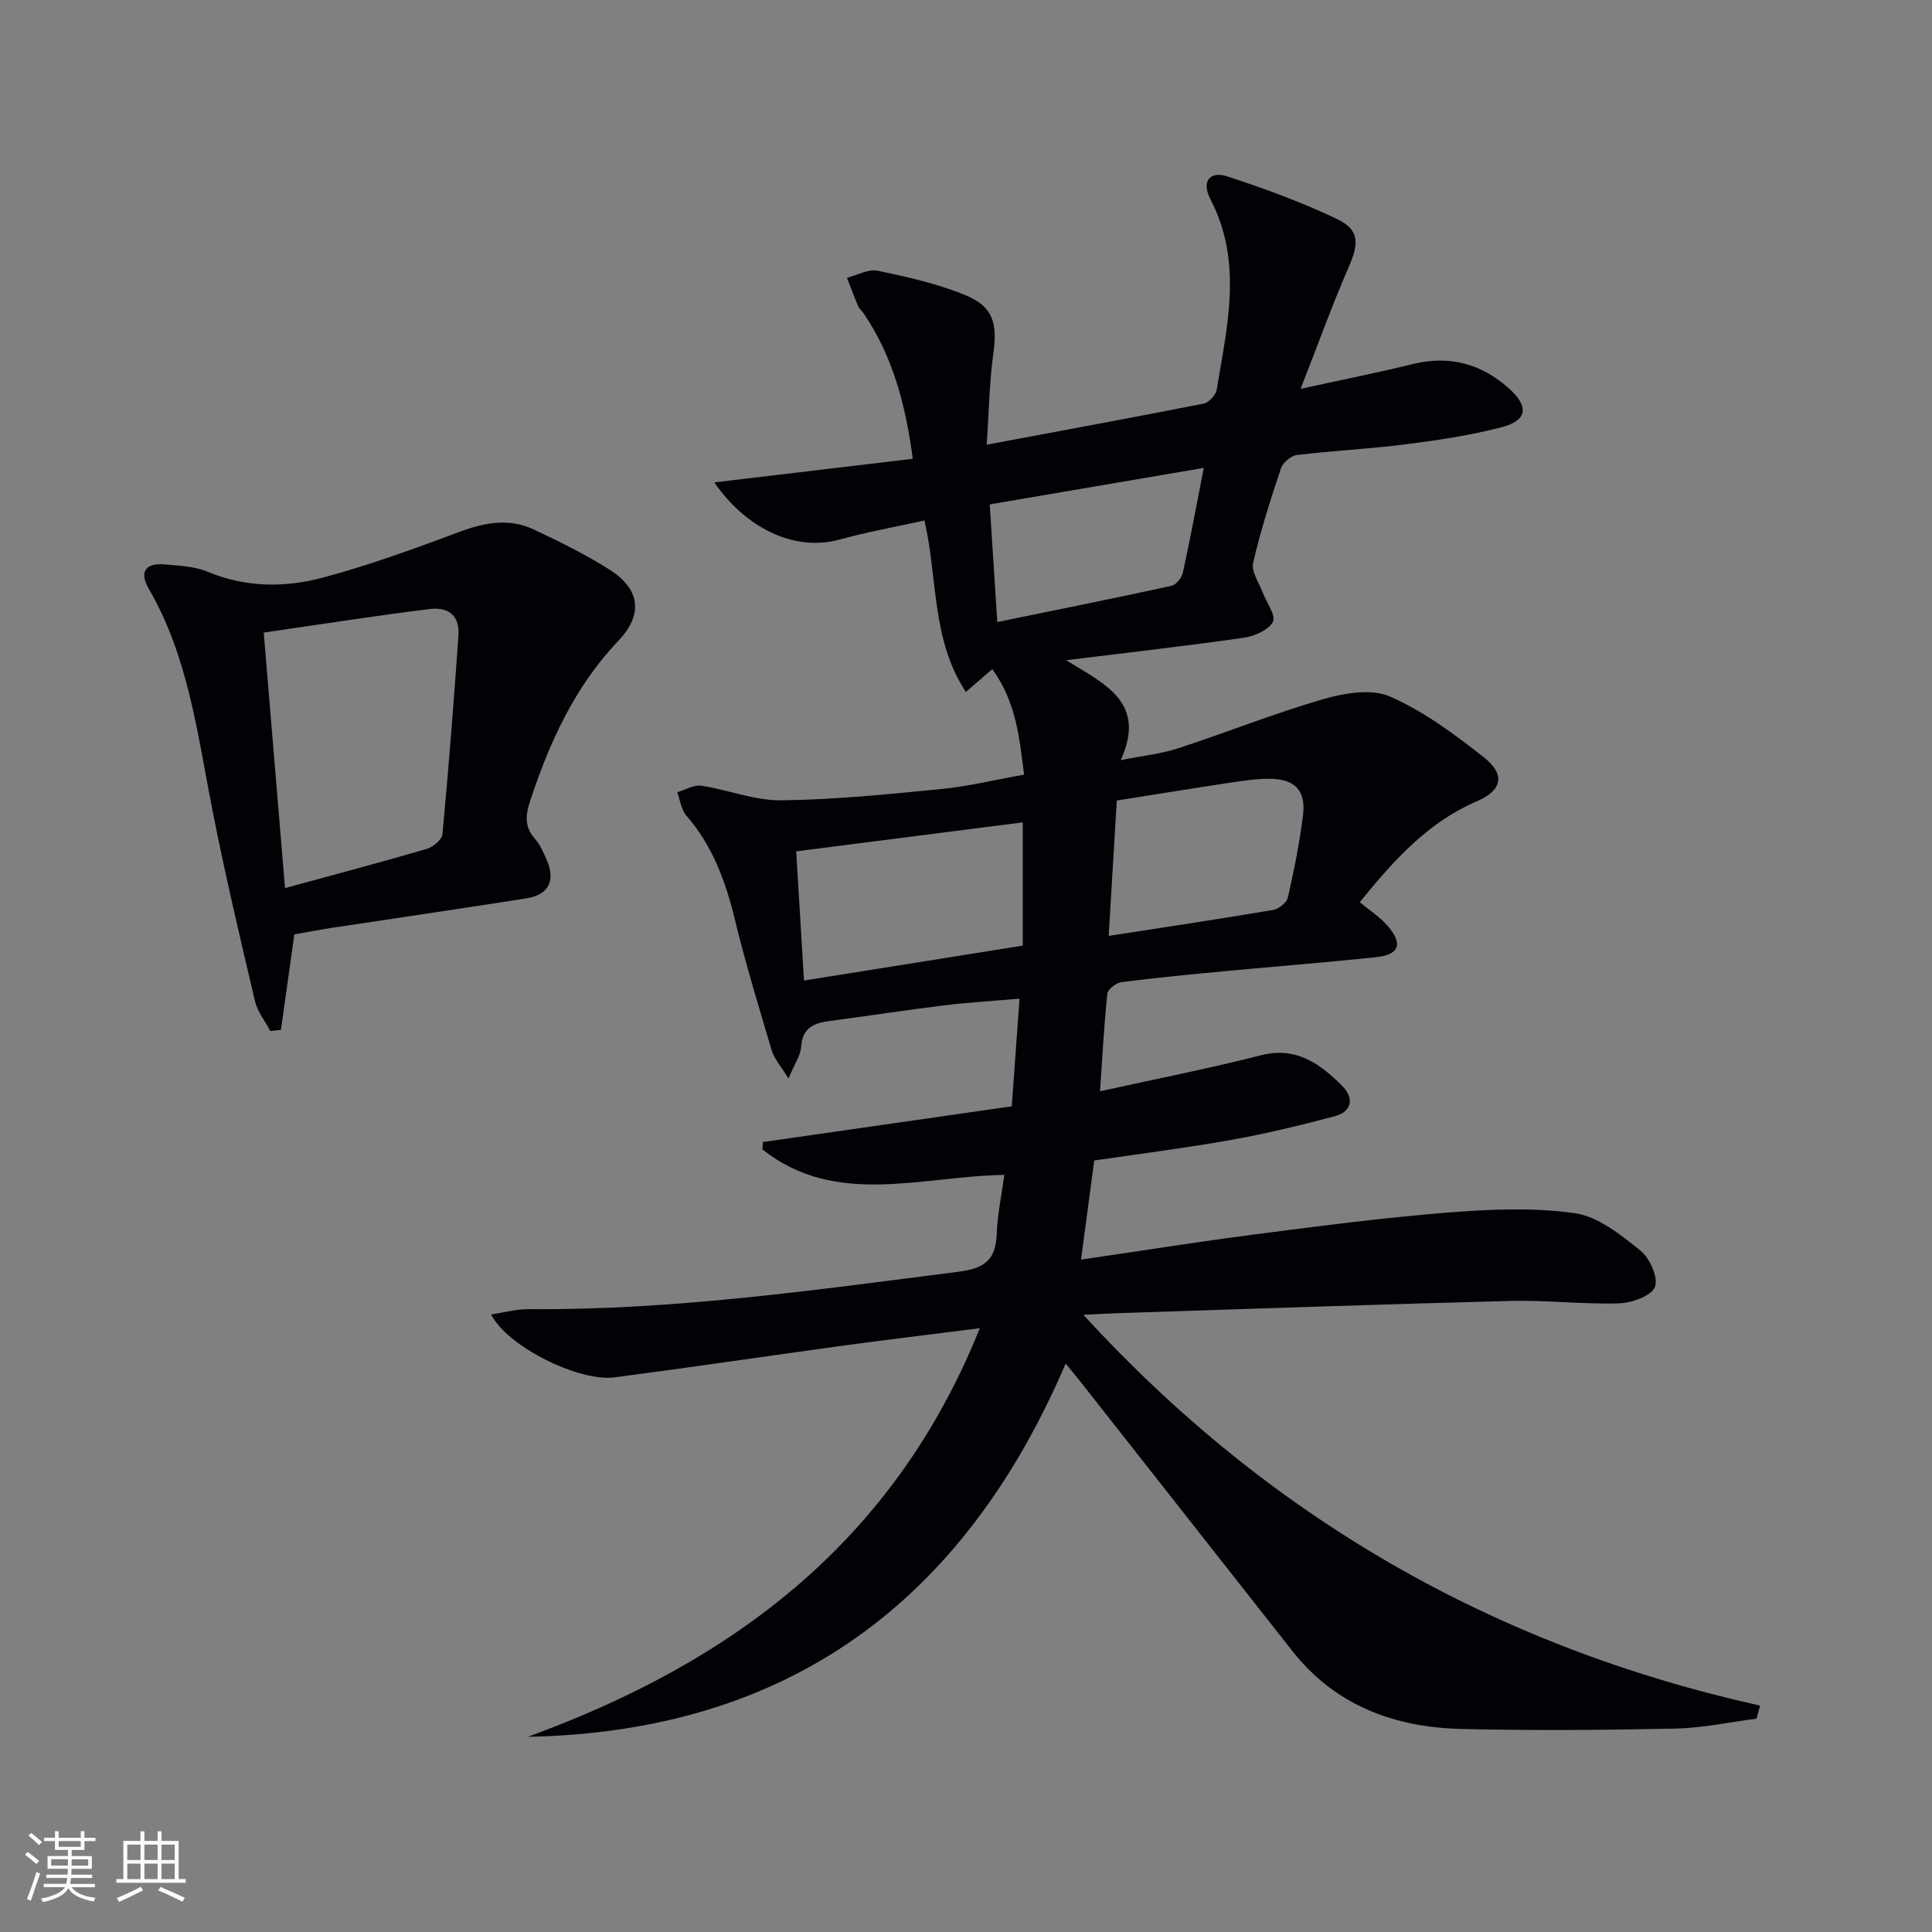 <svg enable-background="new 0 0 400 400" viewBox="0 0 400 400" xmlns="http://www.w3.org/2000/svg"><rect x="0" y="0" width="400" height="400" fill="#808080" stroke="none"/><path d="m109.27 359.59c42.28-15.42 75.79-40.26 93.59-84.6-10.29 1.31-19.28 2.38-28.24 3.6-15.79 2.16-31.55 4.51-47.34 6.57-7.52.98-22.33-6.46-25.59-13.02 2.74-.4 5.25-1.11 7.76-1.09 29.88.24 59.34-3.97 88.87-7.73 5.69-.72 7.85-2.53 8.05-7.97.14-3.91.98-7.79 1.57-12.1-17.27.27-34.93 6.75-50.07-5.27.02-.51.05-1.02.07-1.53 17.12-2.46 34.23-4.92 51.54-7.4.54-7.58 1.04-14.5 1.6-22.29-5.65.49-10.7.79-15.71 1.4-7.92.97-15.8 2.2-23.71 3.24-3.26.43-5.54 1.47-5.8 5.35-.12 1.82-1.38 3.57-2.61 6.54-1.58-2.57-2.93-4.03-3.45-5.75-2.7-9.04-5.45-18.09-7.68-27.26-1.92-7.88-4.61-15.22-10.03-21.43-1.07-1.22-1.27-3.2-1.88-4.83 1.68-.48 3.44-1.58 5.01-1.34 5.55.83 11.04 3.09 16.54 3.02 11.05-.13 22.11-1.26 33.13-2.34 5.58-.55 11.07-1.9 17.14-2.98-.98-7.67-1.66-15.1-6.59-21.84-1.86 1.61-3.31 2.86-5.47 4.72-7.15-10.86-5.78-23.38-8.57-35.5-5.85 1.29-11.81 2.36-17.63 3.96-9.55 2.63-19.64-2.7-25.87-11.85 13.75-1.64 27.25-3.24 41.08-4.88-1.48-11.21-4.13-21.19-10.14-30.06-.37-.55-.93-1.01-1.19-1.6-.82-1.92-1.54-3.87-2.3-5.82 2.14-.53 4.44-1.86 6.39-1.46 6.14 1.29 12.35 2.68 18.12 5.05 5.82 2.39 6.66 5.87 5.79 12.16-.83 5.99-.9 12.09-1.36 18.81 15.59-2.92 30.25-5.61 44.87-8.5 1.08-.21 2.54-1.73 2.73-2.82 2.19-13.22 5.48-26.48-1.28-39.49-1.9-3.66-.2-5.95 3.55-4.72 7.69 2.53 15.36 5.31 22.64 8.8 4.71 2.26 4.57 5.04 2.45 9.91-3.42 7.86-6.33 15.94-9.98 25.26 8.74-1.92 16.02-3.36 23.21-5.13 7.6-1.87 14.15-.1 19.9 5.01 4.24 3.77 3.87 6.68-1.54 8.08-6.39 1.65-12.99 2.65-19.55 3.49-7.58.97-15.23 1.34-22.81 2.25-1.22.15-2.88 1.58-3.28 2.78-2.16 6.45-4.24 12.96-5.76 19.58-.41 1.77 1.22 4.03 1.96 6.04.78 2.11 2.83 4.82 2.14 6.13-.9 1.72-3.83 2.98-6.05 3.3-11.79 1.69-23.63 3.03-36.77 4.65 8.03 4.96 16.74 8.69 11.32 20.69 4.64-.93 8.4-1.31 11.91-2.46 10.05-3.28 19.88-7.24 30.02-10.17 4.38-1.26 9.99-2.22 13.82-.54 7.01 3.08 13.42 7.84 19.49 12.64 4.43 3.5 3.71 6.81-1.5 9.04-10.02 4.3-17 11.95-24.26 20.9 2.01 1.67 4.15 3.04 5.75 4.88 3.29 3.79 2.45 6.01-2.49 6.52-10.42 1.08-20.86 1.91-31.28 2.89-7.11.67-14.23 1.35-21.31 2.26-1.1.14-2.83 1.48-2.93 2.4-.69 6.57-1.03 13.18-1.51 20.2 11.61-2.57 22.52-4.7 33.28-7.45 7.32-1.87 12.22 1.72 16.78 6.25 2.56 2.54 2.25 5.39-1.59 6.4-7.04 1.85-14.13 3.58-21.28 4.86-9.31 1.66-18.71 2.84-28.39 4.27-.9 6.71-1.78 13.37-2.74 20.52 12.44-1.82 24.19-3.69 35.98-5.22 13.33-1.72 26.68-3.47 40.07-4.53 8.7-.69 17.62-1.07 26.19.14 4.82.68 9.48 4.46 13.54 7.7 1.96 1.56 3.79 5.65 3.05 7.56-.73 1.87-4.79 3.32-7.43 3.4-7.46.24-14.96-.69-22.43-.5-26.94.69-53.88 1.65-80.81 2.52-2.45.08-4.89.23-7.66.36 38.26 41.8 84.87 68.63 140.1 80.91-.25.9-.49 1.8-.74 2.7-5.59.72-11.17 1.94-16.77 2.05-14.79.31-29.59.44-44.37.08-13.84-.34-26.07-4.83-34.99-16.17-14.6-18.58-29.22-37.14-43.83-55.71-.8-1.02-1.64-2.01-3.08-3.77-21.15 49.39-57.47 76.24-111.36 77.28zm102.48-163.81c0-8.99 0-17.09 0-25.52-15.64 2-30.99 3.96-46.91 6 .55 9.1 1.07 17.59 1.62 26.75 15.66-2.5 30.34-4.84 45.29-7.23zm17.79-2.01c11.65-1.81 22.88-3.48 34.08-5.38 1.16-.2 2.79-1.53 3.03-2.6 1.27-5.64 2.43-11.33 3.13-17.06.61-5.05-1.68-7.44-6.84-7.49-2.96-.03-5.93.46-8.87.9-7.63 1.15-15.25 2.4-22.85 3.6-.58 9.6-1.12 18.62-1.68 28.03zm-24.63-89.34c.54 8.3 1.02 15.85 1.57 24.36 12.37-2.54 24.22-4.92 36.03-7.49.97-.21 2.15-1.65 2.38-2.7 1.51-6.87 2.79-13.8 4.34-21.73-15.32 2.6-29.47 5.02-44.32 7.56z" fill="#010106"/><path d="m60.94 193.45c-.98 6.98-1.87 13.37-2.77 19.76-.73.08-1.47.17-2.2.25-1.09-2.06-2.66-4-3.18-6.19-3.08-13.04-6.15-26.09-8.75-39.24-3.12-15.77-4.95-31.85-13.24-46.14-2.1-3.61-.54-5.41 3.41-5.03 2.95.28 6.09.39 8.76 1.51 7.92 3.31 16.05 3.32 23.96 1.2 9.55-2.56 18.89-5.98 28.17-9.44 5.22-1.95 10.29-2.92 15.41-.5 5.38 2.54 10.78 5.17 15.77 8.36 6.22 3.98 6.95 9.19 1.77 14.65-9.09 9.56-14.3 21.04-18.33 33.31-.97 2.96-1.11 5.31 1.06 7.75 1.07 1.21 1.75 2.82 2.41 4.33 1.88 4.3.42 7.23-4.2 7.96-13.43 2.12-26.89 4.08-40.34 6.12-2.6.4-5.19.91-7.71 1.34zm-1.93-9.58c10.25-2.8 19.86-5.34 29.4-8.13 1.3-.38 3.09-1.92 3.2-3.05 1.28-13.7 2.35-27.42 3.31-41.15.27-3.94-1.93-5.92-5.9-5.45-5.26.62-10.5 1.39-15.74 2.14-6.17.88-12.33 1.81-18.68 2.74 1.49 17.85 2.93 35.14 4.41 52.9z" fill="#010106"/><g fill="#fafafc"><path d="m5.17 384 .55-.58c.85.61 1.65 1.24 2.4 1.87l-.59.64c-.83-.73-1.62-1.38-2.36-1.93m1.22 9.53-.82-.34c.71-1.76 1.37-3.64 1.98-5.63.24.13.5.25.76.36-.6 1.67-1.24 3.54-1.92 5.61m-.5-13.5.57-.54c.56.44 1.31 1.06 2.26 1.87l-.64.64c-.68-.66-1.41-1.32-2.19-1.97m3.25.46h2.24v-1.36h.77v1.36h4.57v-1.36h.76v1.36h2.28v.69h-2.28v1.84h-2.64v1.26h4.18v2.64h-4.21c0 .45-.02.86-.05 1.21h4.32v.69h-4.38c-.04.34-.1.75-.19 1.22h5.15v.69h-4.82c.87 1.19 2.51 1.92 4.93 2.19-.17.32-.3.57-.37.76-2.77-.49-4.52-1.41-5.26-2.76-.56 1.26-2.3 2.23-5.24 2.9-.12-.24-.26-.48-.43-.72 2.73-.55 4.38-1.34 4.96-2.38h-4.38v-.69h4.65c.1-.38.17-.79.21-1.22h-4.32v-.69h4.4c.03-.34.05-.75.05-1.21h-4.2v-2.64h4.23v-1.26h-2.69v-1.84h-2.24zm1.46 4.46v1.29h3.45c.01-.4.02-.57.01-.53v-.32-.45h-3.46zm1.55-2.59h4.57v-1.19h-4.57zm6.11 2.59h-3.42v.77c-.01.19-.01.37-.02.53h3.44z"/><path d="m32.63 379.16h.82v1.98h3.54v7.89h1.46v.78h-14.37v-.78h1.46v-7.89h3.54v-1.98h.82v1.98h2.73zm-3.49 11.48.5.73c-1.61.82-3.28 1.63-5 2.41-.13-.27-.28-.55-.44-.82 1.75-.72 3.4-1.49 4.94-2.32m-2.78-5.55h2.73v-3.18h-2.73zm0 3.95h2.73v-3.2h-2.73zm3.54-3.95h2.73v-3.18h-2.73zm0 3.95h2.73v-3.2h-2.73zm7.89 4.68c-1.84-.92-3.51-1.7-5.02-2.32l.45-.73c1.89.8 3.57 1.55 5.04 2.23zm-1.62-11.81h-2.73v3.18h2.73zm-2.73 7.13h2.73v-3.2h-2.73z"/></g></svg>
